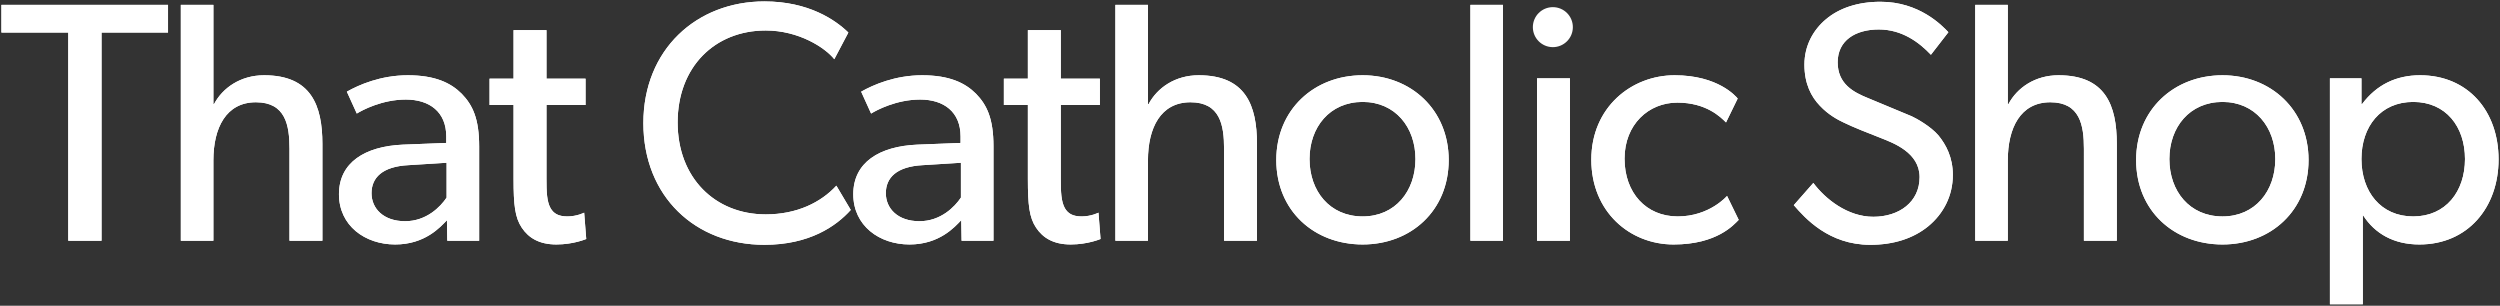 <?xml version="1.0" encoding="UTF-8" standalone="no"?>
<svg
   xmlns:dc="http://purl.org/dc/elements/1.1/"
   xmlns:cc="http://creativecommons.org/ns#"
   xmlns:rdf="http://www.w3.org/1999/02/22-rdf-syntax-ns#"
   xmlns:svg="http://www.w3.org/2000/svg"
   xmlns="http://www.w3.org/2000/svg"
   xmlns:xlink="http://www.w3.org/1999/xlink"
   xmlns:sodipodi="http://sodipodi.sourceforge.net/DTD/sodipodi-0.dtd"
   xmlns:inkscape="http://www.inkscape.org/namespaces/inkscape"
   width="437.5"
   height="53.5"
   viewBox="0 0 437.5 53.5"
   version="1.1"
   id="svg15"
   sodipodi:docname="tcs-logo-cropped-white.svg"
   inkscape:version="0.92.3 (2405546, 2018-03-11)">
  <rect x="0" y="0" width="437.5" height="53.5" fill="#333333" stroke="none"/>
  <sodipodi:namedview
     pagecolor="#ffffff"
     bordercolor="#666666"
     borderopacity="1"
     objecttolerance="10"
     gridtolerance="10"
     guidetolerance="10"
     inkscape:pageopacity="0"
     inkscape:pageshadow="2"
     inkscape:window-width="1594"
     inkscape:window-height="756"
     id="namedview17"
     showgrid="false"
     inkscape:zoom="2.1213203"
     inkscape:cx="210.49762"
     inkscape:cy="47.661353"
     inkscape:window-x="0"
     inkscape:window-y="257"
     inkscape:window-maximized="0"
     inkscape:current-layer="svg15" />
  <defs
     id="defs3">
    <path
       id="a"
       d="m 38.155,15.598 v 4.846 H 26.517 v 36.43 h -5.82 V 20.444 H 9 V 15.598 Z M 65.17,39.945 V 56.874 H 59.41 V 40.782 c 0,-4.068 -0.66,-8.135 -5.878,-8.135 -5.22,0 -7.439,4.486 -7.439,10.169 V 56.874 H 40.394 V 15.598 h 5.7 v 17.348 h 0.12 c 1.499,-2.812 4.618,-5.025 8.758,-5.025 8.218,0 10.198,5.264 10.198,12.024 z m 27.435,0.418 v 16.51 h -5.58 l -0.06,-3.589 c -1.14,1.197 -3.839,4.248 -9.058,4.248 -5.279,0 -9.838,-3.29 -9.838,-8.794 0,-5.563 4.56,-8.375 11.158,-8.674 l 7.619,-0.299 V 38.63 c 0,-4.307 -2.94,-6.46 -7.079,-6.46 -4.14,0 -7.619,1.854 -8.578,2.452 l -1.74,-3.829 c 2.1,-1.196 5.939,-2.871 10.678,-2.871 4.74,0 7.499,1.316 9.418,3.23 1.92,1.974 3.06,4.367 3.06,9.212 z m -5.7,8.973 v -6.101 l -6.658,0.418 c -4.62,0.24 -6.479,2.214 -6.479,4.906 0,2.692 2.1,4.905 5.88,4.905 3.718,0 6.178,-2.513 7.258,-4.128 z m 24.076,2.632 0.36,4.606 c 0,0 -2.22,0.958 -5.219,0.958 -3,0 -4.859,-1.137 -6.059,-2.932 -1.2,-1.794 -1.44,-4.007 -1.44,-8.494 v -12.98 h -4.199 v -4.607 h 4.2 v -8.494 h 5.759 v 8.494 h 6.838 v 4.606 h -6.838 v 12.861 c 0,2.393 0.06,4.008 0.72,5.205 0.54,0.897 1.32,1.435 2.939,1.435 1.68,0 2.94,-0.658 2.94,-0.658 z m 44.132,-4.725 2.52,4.247 c -2.58,2.871 -7.259,6.101 -15.117,6.101 -12.058,0 -21.177,-8.434 -21.177,-21.295 0,-12.861 9.299,-21.296 21.177,-21.296 7.738,0 12.417,3.23 14.697,5.444 l -2.46,4.665 c -1.62,-2.033 -6.239,-5.024 -11.997,-5.024 -8.939,0 -15.418,6.4 -15.418,16.091 0,9.69 6.54,16.091 15.418,16.091 5.459,0 9.658,-2.093 12.357,-5.024 z m 27.495,-6.88 v 16.51 h -5.579 l -0.06,-3.589 c -1.14,1.197 -3.839,4.248 -9.058,4.248 -5.28,0 -9.838,-3.29 -9.838,-8.794 0,-5.563 4.559,-8.375 11.158,-8.674 l 7.618,-0.299 V 38.63 c 0,-4.307 -2.94,-6.46 -7.078,-6.46 -4.14,0 -7.619,1.854 -8.579,2.452 l -1.74,-3.829 c 2.1,-1.196 5.94,-2.871 10.679,-2.871 4.739,0 7.498,1.316 9.418,3.23 1.92,1.974 3.06,4.367 3.06,9.212 z m -5.699,8.973 v -6.101 l -6.659,0.418 c -4.619,0.24 -6.478,2.214 -6.478,4.906 0,2.692 2.1,4.905 5.879,4.905 3.719,0 6.178,-2.513 7.258,-4.128 z m 24.076,2.632 0.36,4.606 c 0,0 -2.22,0.958 -5.22,0.958 -2.999,0 -4.858,-1.137 -6.058,-2.932 -1.2,-1.794 -1.44,-4.007 -1.44,-8.494 v -12.98 h -4.2 v -4.607 h 4.2 v -8.494 h 5.76 v 8.494 h 6.838 v 4.606 h -6.839 v 12.861 c 0,2.393 0.06,4.008 0.72,5.205 0.54,0.897 1.32,1.435 2.94,1.435 1.68,0 2.939,-0.658 2.939,-0.658 z M 228.72,39.945 v 16.929 h -5.76 V 40.782 c 0,-4.068 -0.659,-8.135 -5.878,-8.135 -5.22,0 -7.439,4.486 -7.439,10.169 v 14.058 h -5.699 V 15.598 h 5.7 v 17.348 h 0.12 c 1.499,-2.812 4.618,-5.025 8.758,-5.025 8.218,0 10.198,5.264 10.198,12.024 z m 33.554,2.811 c 0,8.853 -6.6,14.776 -15.058,14.776 -8.518,0 -15.117,-5.923 -15.117,-14.776 0,-8.793 6.599,-14.835 15.117,-14.835 8.459,0 15.058,6.042 15.058,14.835 z m -5.82,-0.18 c 0,-5.562 -3.539,-9.99 -9.238,-9.99 -5.759,0 -9.298,4.428 -9.298,9.99 0,5.624 3.54,10.05 9.298,10.05 5.7,0 9.239,-4.426 9.239,-10.05 z m 15.318,-26.978 v 41.276 h -5.7 V 15.598 Z M 283.49,28.46 v 28.415 h -5.76 V 28.459 h 5.76 z m 27.495,20.578 2.04,4.188 c -0.84,0.837 -3.78,4.307 -11.399,4.307 -7.678,0 -14.397,-5.743 -14.397,-14.836 0,-9.152 7.019,-14.775 14.577,-14.775 7.619,0 10.738,3.709 11.038,4.068 l -2.04,4.187 c -0.96,-0.957 -3.479,-3.47 -8.518,-3.47 -5.039,0 -9.238,3.829 -9.238,9.81 0,5.983 3.78,10.11 9.298,10.11 5.58,0 8.639,-3.589 8.639,-3.589 z m 39.512,-3.649 c 0,3.59 -1.62,6.76 -4.319,8.973 -2.58,2.094 -5.999,3.23 -10.138,3.23 -7.259,0 -11.398,-4.665 -13.377,-6.939 l 3.419,-3.888 c 2.1,2.812 5.999,5.922 10.498,5.922 4.5,0 8.099,-2.572 8.099,-6.939 0,-4.307 -4.62,-5.982 -6.72,-6.82 -2.159,-0.837 -5.038,-1.973 -6.598,-2.75 -0.9,-0.42 -2.64,-1.317 -4.14,-2.932 -1.499,-1.555 -2.699,-3.829 -2.699,-7.178 0,-3.35 1.56,-6.102 3.78,-7.956 2.28,-1.915 5.519,-3.051 9.538,-3.051 6.779,0 10.738,4.127 11.878,5.324 l -3.06,3.948 c -2.04,-2.154 -5.039,-4.427 -9.118,-4.427 -4.08,0 -7.199,1.914 -7.199,5.743 0,3.828 2.82,5.264 5.34,6.28 l 7.618,3.171 c 0.78,0.36 3.3,1.735 4.679,3.35 1.32,1.615 2.52,3.829 2.52,6.94 z m 28.695,-5.443 v 16.929 h -5.759 V 40.782 c 0,-4.068 -0.66,-8.135 -5.879,-8.135 -5.219,0 -7.438,4.486 -7.438,10.169 v 14.058 h -5.7 V 15.598 h 5.7 v 17.348 h 0.12 c 1.5,-2.812 4.619,-5.025 8.758,-5.025 8.219,0 10.198,5.264 10.198,12.024 z m 33.554,2.811 c 0,8.853 -6.599,14.776 -15.057,14.776 -8.519,0 -15.117,-5.923 -15.117,-14.776 0,-8.793 6.598,-14.835 15.117,-14.835 8.458,0 15.057,6.042 15.057,14.835 z m -5.819,-0.18 c 0,-5.562 -3.54,-9.99 -9.238,-9.99 -5.76,0 -9.298,4.428 -9.298,9.99 0,5.624 3.539,10.05 9.298,10.05 5.699,0 9.238,-4.426 9.238,-10.05 z M 446,42.637 c 0,8.435 -5.399,14.896 -13.857,14.896 -4.5,0 -7.799,-1.915 -9.839,-5.085 l -0.06,-0.06 V 68 h -5.759 V 28.46 h 5.52 v 4.486 h 0.12 c 2.519,-3.35 5.938,-5.025 10.138,-5.025 8.398,0 13.737,6.281 13.737,14.716 z m -5.879,-0.06 c 0,-5.682 -3.36,-9.99 -9.058,-9.99 -5.7,0 -9.059,4.308 -9.059,9.99 0,5.684 3.36,10.05 9.059,10.05 5.699,0 9.058,-4.366 9.058,-10.05 z"
       inkscape:connector-curvature="0" />
  </defs>
  <g
     id="g13"
     style="fill:#ffffff;fill-rule:evenodd;fill-opacity:1;stroke:none;stroke-opacity:1"
     transform="translate(-8.75,-14.75)">
    <g
       id="g9"
       style="fill:#ffffff;fill-rule:nonzero;fill-opacity:1;stroke:none;stroke-opacity:1">
      <use
         xlink:href="#a"
         id="use5"
         x="0"
         y="0"
         width="100%"
         height="100%"
         style="fill:#ffffff;fill-opacity:1;stroke:none;stroke-opacity:1" />
      <use
         xlink:href="#a"
         id="use7"
         style="stroke:none;stroke-width:0.5;fill:#ffffff;fill-opacity:1;stroke-opacity:1"
         x="0"
         y="0"
         width="100%"
         height="100%" />
    </g>
    <circle
       cx="280.5"
       cy="19.5"
       r="3.5"
       id="circle11"
       style="fill:#ffffff;fill-opacity:1;stroke:none;stroke-opacity:1" />
  </g>
</svg>
